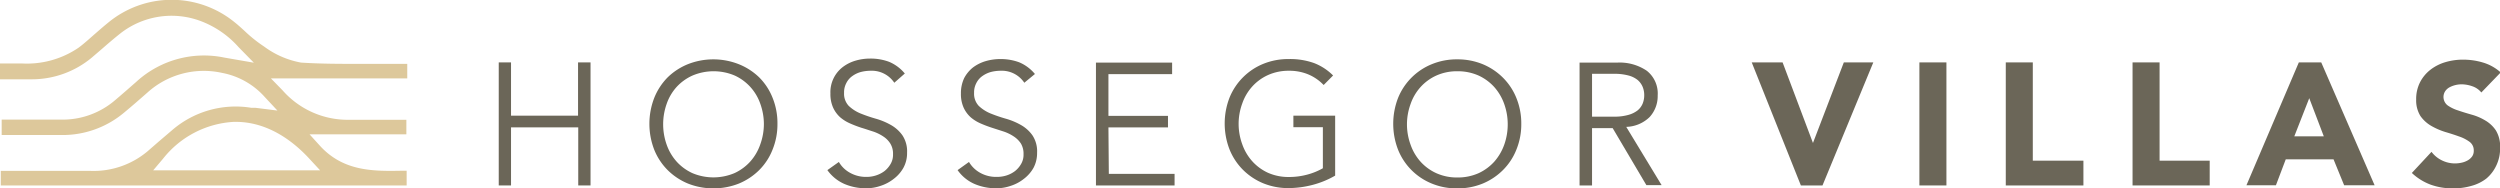 <svg xmlns="http://www.w3.org/2000/svg" viewBox="0 0 254.39 19.17"><defs><style>.cls-1{fill:#ddc89b;}.cls-2{fill:#6b6658;}</style></defs><title>Logo pour site HV</title><g id="Calque_1" data-name="Calque 1"><path class="cls-1" d="M49.59,154l-1.09-1.2h9.85v-1.48H57c-1.58,0-3.06,0-4.57,0a8.83,8.83,0,0,1-6.68-3l-1.18-1.21H58.44c0-.1,0-.21,0-.33,0-.33,0-.78,0-1.15H56.06c-.77,0-1.57,0-2.35,0-2,0-4.05,0-6.07-.13a9,9,0,0,1-3.76-1.63l-.09-.06a14.12,14.12,0,0,1-1.89-1.52c-.36-.33-.7-.64-1.07-.93a10.13,10.13,0,0,0-12.83.08c-.46.37-.9.76-1.34,1.14s-1.11,1-1.69,1.42a9.33,9.33,0,0,1-5.71,1.59l-2.26,0c0,.75,0,1.26,0,1.61h3.2A9.53,9.53,0,0,0,26.33,145l1.05-.9c.62-.54,1.26-1.09,1.92-1.61a8.45,8.45,0,0,1,8.06-1.24,9.74,9.74,0,0,1,3.92,2.68l1.55,1.58-3-.52a10.2,10.2,0,0,0-8.88,2.39l-.12.11c-.7.61-1.39,1.22-2.09,1.81a8.19,8.19,0,0,1-5.57,2h-6v1.57h6.11a9.72,9.72,0,0,0,6.31-2.25c.85-.7,1.69-1.44,2.41-2.07a8.56,8.56,0,0,1,7.61-2,7.73,7.73,0,0,1,4.33,2.45l1.29,1.38L43,150.1l-.42,0a9.89,9.89,0,0,0-8.06,2.27l-1.35,1.15-1.15,1a8.53,8.53,0,0,1-5.76,2H17.08V158h41.3V156.5h-.33C55.07,156.56,52,156.61,49.59,154Zm-17,2.46,1-1.18a9.87,9.87,0,0,1,7.21-3.75H41c2.62,0,5.2,1.29,7.46,3.73l1.11,1.2Z" transform="translate(-17 -139.13)"/><path class="cls-2" d="M67.75,145.48H69v5.42h6.82v-5.42h1.27V158H75.84v-5.91H69V158H67.75Z" transform="translate(-17 -139.13)"/><path class="cls-2" d="M96.11,151.73a6.81,6.81,0,0,1-.5,2.63,6.06,6.06,0,0,1-1.36,2.08,6.39,6.39,0,0,1-2.07,1.37,7.06,7.06,0,0,1-5.17,0,6.39,6.39,0,0,1-2.07-1.37,6.23,6.23,0,0,1-1.37-2.08,7.3,7.3,0,0,1,0-5.26A6.29,6.29,0,0,1,84.94,147,6.39,6.39,0,0,1,87,145.66a7.06,7.06,0,0,1,5.17,0A6.39,6.39,0,0,1,94.25,147a6.11,6.11,0,0,1,1.36,2.07A6.85,6.85,0,0,1,96.11,151.73Zm-1.38,0a6.13,6.13,0,0,0-.35-2,5,5,0,0,0-1-1.72,4.93,4.93,0,0,0-1.61-1.19,5.5,5.5,0,0,0-4.31,0A4.93,4.93,0,0,0,85.83,148a5,5,0,0,0-1,1.72,6.21,6.21,0,0,0,0,4.11,5.13,5.13,0,0,0,1,1.72,4.93,4.93,0,0,0,1.61,1.19,5.5,5.5,0,0,0,4.31,0,4.93,4.93,0,0,0,1.61-1.19,5.13,5.13,0,0,0,1-1.72A6.15,6.15,0,0,0,94.73,151.73Z" transform="translate(-17 -139.13)"/><path class="cls-2" d="M108,147.55a2.75,2.75,0,0,0-2.42-1.22,4,4,0,0,0-1,.13,2.68,2.68,0,0,0-.85.41,1.91,1.91,0,0,0-.61.71,2,2,0,0,0-.23,1,1.8,1.8,0,0,0,.47,1.32,3.88,3.88,0,0,0,1.19.77,15.33,15.33,0,0,0,1.54.53,6.91,6.91,0,0,1,1.55.64,3.6,3.6,0,0,1,1.18,1.05,2.94,2.94,0,0,1,.48,1.78,3.09,3.09,0,0,1-.37,1.53,3.62,3.62,0,0,1-1,1.14,4.29,4.29,0,0,1-1.32.7,4.47,4.47,0,0,1-1.48.25,5.58,5.58,0,0,1-2.18-.43,4.2,4.2,0,0,1-1.76-1.42l1.17-.83a2.92,2.92,0,0,0,1.13,1.1,3.32,3.32,0,0,0,1.7.42,3.09,3.09,0,0,0,.95-.15,2.91,2.91,0,0,0,.86-.44,2.52,2.52,0,0,0,.62-.72,1.85,1.85,0,0,0,.25-1,1.94,1.94,0,0,0-.28-1.09,2.35,2.35,0,0,0-.72-.72,4.38,4.38,0,0,0-1-.49c-.39-.12-.78-.26-1.19-.38a12,12,0,0,1-1.18-.45,4,4,0,0,1-1-.62,3,3,0,0,1-.73-1,3.35,3.35,0,0,1-.27-1.43,3.22,3.22,0,0,1,1.26-2.69,4,4,0,0,1,1.3-.65,5.29,5.29,0,0,1,1.48-.21,5.39,5.39,0,0,1,1.93.33,4.18,4.18,0,0,1,1.6,1.19Z" transform="translate(-17 -139.13)"/><path class="cls-2" d="M121.23,147.55a2.75,2.75,0,0,0-2.42-1.22,4,4,0,0,0-1,.13,2.79,2.79,0,0,0-.85.41,1.91,1.91,0,0,0-.61.71,2,2,0,0,0-.23,1,1.8,1.8,0,0,0,.47,1.32,3.88,3.88,0,0,0,1.19.77,15.33,15.33,0,0,0,1.54.53,6.91,6.91,0,0,1,1.55.64,3.6,3.6,0,0,1,1.18,1.05,2.94,2.94,0,0,1,.48,1.78,3.2,3.2,0,0,1-.36,1.53,3.65,3.65,0,0,1-1,1.14,4.18,4.18,0,0,1-1.32.7,4.47,4.47,0,0,1-1.48.25,5.58,5.58,0,0,1-2.18-.43,4.11,4.11,0,0,1-1.75-1.42l1.16-.83a3,3,0,0,0,1.13,1.1,3.32,3.32,0,0,0,1.7.42,3.2,3.2,0,0,0,1-.15,2.86,2.86,0,0,0,.85-.44,2.52,2.52,0,0,0,.62-.72,1.85,1.85,0,0,0,.25-1,2,2,0,0,0-.27-1.09,2.51,2.51,0,0,0-.73-.72,4.38,4.38,0,0,0-1-.49l-1.18-.38a12.14,12.14,0,0,1-1.19-.45,4,4,0,0,1-1-.62,3,3,0,0,1-.73-1,3.35,3.35,0,0,1-.27-1.43,3.54,3.54,0,0,1,.34-1.58A3.42,3.42,0,0,1,116,146a4.07,4.07,0,0,1,1.3-.65,5.29,5.29,0,0,1,1.48-.21,5.39,5.39,0,0,1,1.93.33,4.18,4.18,0,0,1,1.6,1.19Z" transform="translate(-17 -139.13)"/><path class="cls-2" d="M129.83,156.82h6.69V158h-8v-12.5h7.75v1.17h-6.48v4.25h6.06v1.17h-6.06Z" transform="translate(-17 -139.13)"/><path class="cls-2" d="M151.69,147.78a4.67,4.67,0,0,0-1.52-1.06,5,5,0,0,0-2-.39,5.1,5.1,0,0,0-2.15.44,4.87,4.87,0,0,0-1.62,1.19,5,5,0,0,0-1,1.72,6,6,0,0,0,0,4.11,5.11,5.11,0,0,0,1,1.72A4.87,4.87,0,0,0,146,156.7a5.1,5.1,0,0,0,2.15.44,7.08,7.08,0,0,0,1.86-.24,6.61,6.61,0,0,0,1.6-.65v-4.18h-3V150.9h4.25V157a9.19,9.19,0,0,1-2.32.95,9.93,9.93,0,0,1-2.41.32,6.71,6.71,0,0,1-2.59-.49,6.35,6.35,0,0,1-2.06-1.37,6.23,6.23,0,0,1-1.37-2.08,7.3,7.3,0,0,1,0-5.26,6.25,6.25,0,0,1,3.43-3.44,6.71,6.71,0,0,1,2.59-.49,7.22,7.22,0,0,1,2.59.41,5.56,5.56,0,0,1,1.93,1.26Z" transform="translate(-17 -139.13)"/><path class="cls-2" d="M171.8,151.73a6.81,6.81,0,0,1-.5,2.63,6.08,6.08,0,0,1-1.37,2.08,6.35,6.35,0,0,1-2.06,1.37,6.71,6.71,0,0,1-2.59.49,6.62,6.62,0,0,1-2.58-.49,6.2,6.2,0,0,1-3.44-3.45,7.3,7.3,0,0,1,0-5.26,6.22,6.22,0,0,1,3.44-3.44,6.62,6.62,0,0,1,2.58-.49,6.71,6.71,0,0,1,2.59.49,6.35,6.35,0,0,1,2.06,1.37,6.14,6.14,0,0,1,1.37,2.07A6.85,6.85,0,0,1,171.8,151.73Zm-1.38,0a6.13,6.13,0,0,0-.35-2,5.2,5.2,0,0,0-1-1.72,4.93,4.93,0,0,0-1.61-1.19,5.18,5.18,0,0,0-2.16-.44,5.1,5.1,0,0,0-2.15.44,4.87,4.87,0,0,0-1.62,1.19,5,5,0,0,0-1,1.72,6,6,0,0,0,0,4.11,5.11,5.11,0,0,0,1,1.72,4.87,4.87,0,0,0,1.62,1.19,5.1,5.1,0,0,0,2.15.44,5.18,5.18,0,0,0,2.16-.44,4.93,4.93,0,0,0,1.61-1.19,5.3,5.3,0,0,0,1-1.72A6.15,6.15,0,0,0,170.42,151.73Z" transform="translate(-17 -139.13)"/><path class="cls-2" d="M179,158h-1.27v-12.5h3.84a4.91,4.91,0,0,1,3,.83,2.94,2.94,0,0,1,1.11,2.51,3.15,3.15,0,0,1-.82,2.2,3.54,3.54,0,0,1-2.38,1l3.6,5.93h-1.55l-3.43-5.8H179Zm0-7h2.26a5.05,5.05,0,0,0,1.44-.18,2.66,2.66,0,0,0,.94-.46,1.78,1.78,0,0,0,.51-.69,2.23,2.23,0,0,0,.16-.86,2.2,2.2,0,0,0-.16-.84,1.88,1.88,0,0,0-.51-.7,2.5,2.5,0,0,0-.94-.46,5.47,5.47,0,0,0-1.44-.17H179Z" transform="translate(-17 -139.13)"/><path class="cls-2" d="M195.25,145.48h3.14l3.09,8.2h0l3.14-8.2h3L202.45,158h-2.2Z" transform="translate(-17 -139.13)"/><path class="cls-2" d="M212.31,145.48h2.75V158h-2.75Z" transform="translate(-17 -139.13)"/><path class="cls-2" d="M221.1,145.48h2.75v10H229V158H221.1Z" transform="translate(-17 -139.13)"/><path class="cls-2" d="M234,145.48h2.75v10h5.1V158H234Z" transform="translate(-17 -139.13)"/><path class="cls-2" d="M250.92,145.48h2.28l5.43,12.5h-3.1l-1.08-2.64h-4.86l-1,2.64h-3Zm1.06,3.64L250.46,153h3Z" transform="translate(-17 -139.13)"/><path class="cls-2" d="M269.49,148.54a2,2,0,0,0-.91-.63,3.35,3.35,0,0,0-1.08-.2,2.68,2.68,0,0,0-.62.07,2.54,2.54,0,0,0-.6.22,1.27,1.27,0,0,0-.46.4,1.08,1.08,0,0,0,.25,1.46,3.88,3.88,0,0,0,1.06.51c.43.15.9.29,1.39.43a5.57,5.57,0,0,1,1.39.6,3.29,3.29,0,0,1,1.06,1,3.13,3.13,0,0,1,.43,1.75A4,4,0,0,1,271,156,3.88,3.88,0,0,1,270,157.3a4.34,4.34,0,0,1-1.54.75,6.54,6.54,0,0,1-1.84.25,6.62,6.62,0,0,1-2.26-.37,5.69,5.69,0,0,1-1.94-1.2l2-2.15a2.91,2.91,0,0,0,1.06.87,3,3,0,0,0,1.34.31,3.23,3.23,0,0,0,.68-.08,2.11,2.11,0,0,0,.62-.24,1.41,1.41,0,0,0,.44-.4,1,1,0,0,0,.16-.59,1.06,1.06,0,0,0-.43-.89,3.9,3.9,0,0,0-1.08-.55c-.44-.16-.91-.31-1.42-.46a6.86,6.86,0,0,1-1.41-.62,3.45,3.45,0,0,1-1.09-1,3,3,0,0,1-.43-1.67,3.73,3.73,0,0,1,.4-1.77,3.83,3.83,0,0,1,1.06-1.27,4.59,4.59,0,0,1,1.53-.77,6.22,6.22,0,0,1,1.78-.25,7,7,0,0,1,2.05.3,4.7,4.7,0,0,1,1.78,1Z" transform="translate(-17 -139.13)"/></g></svg>